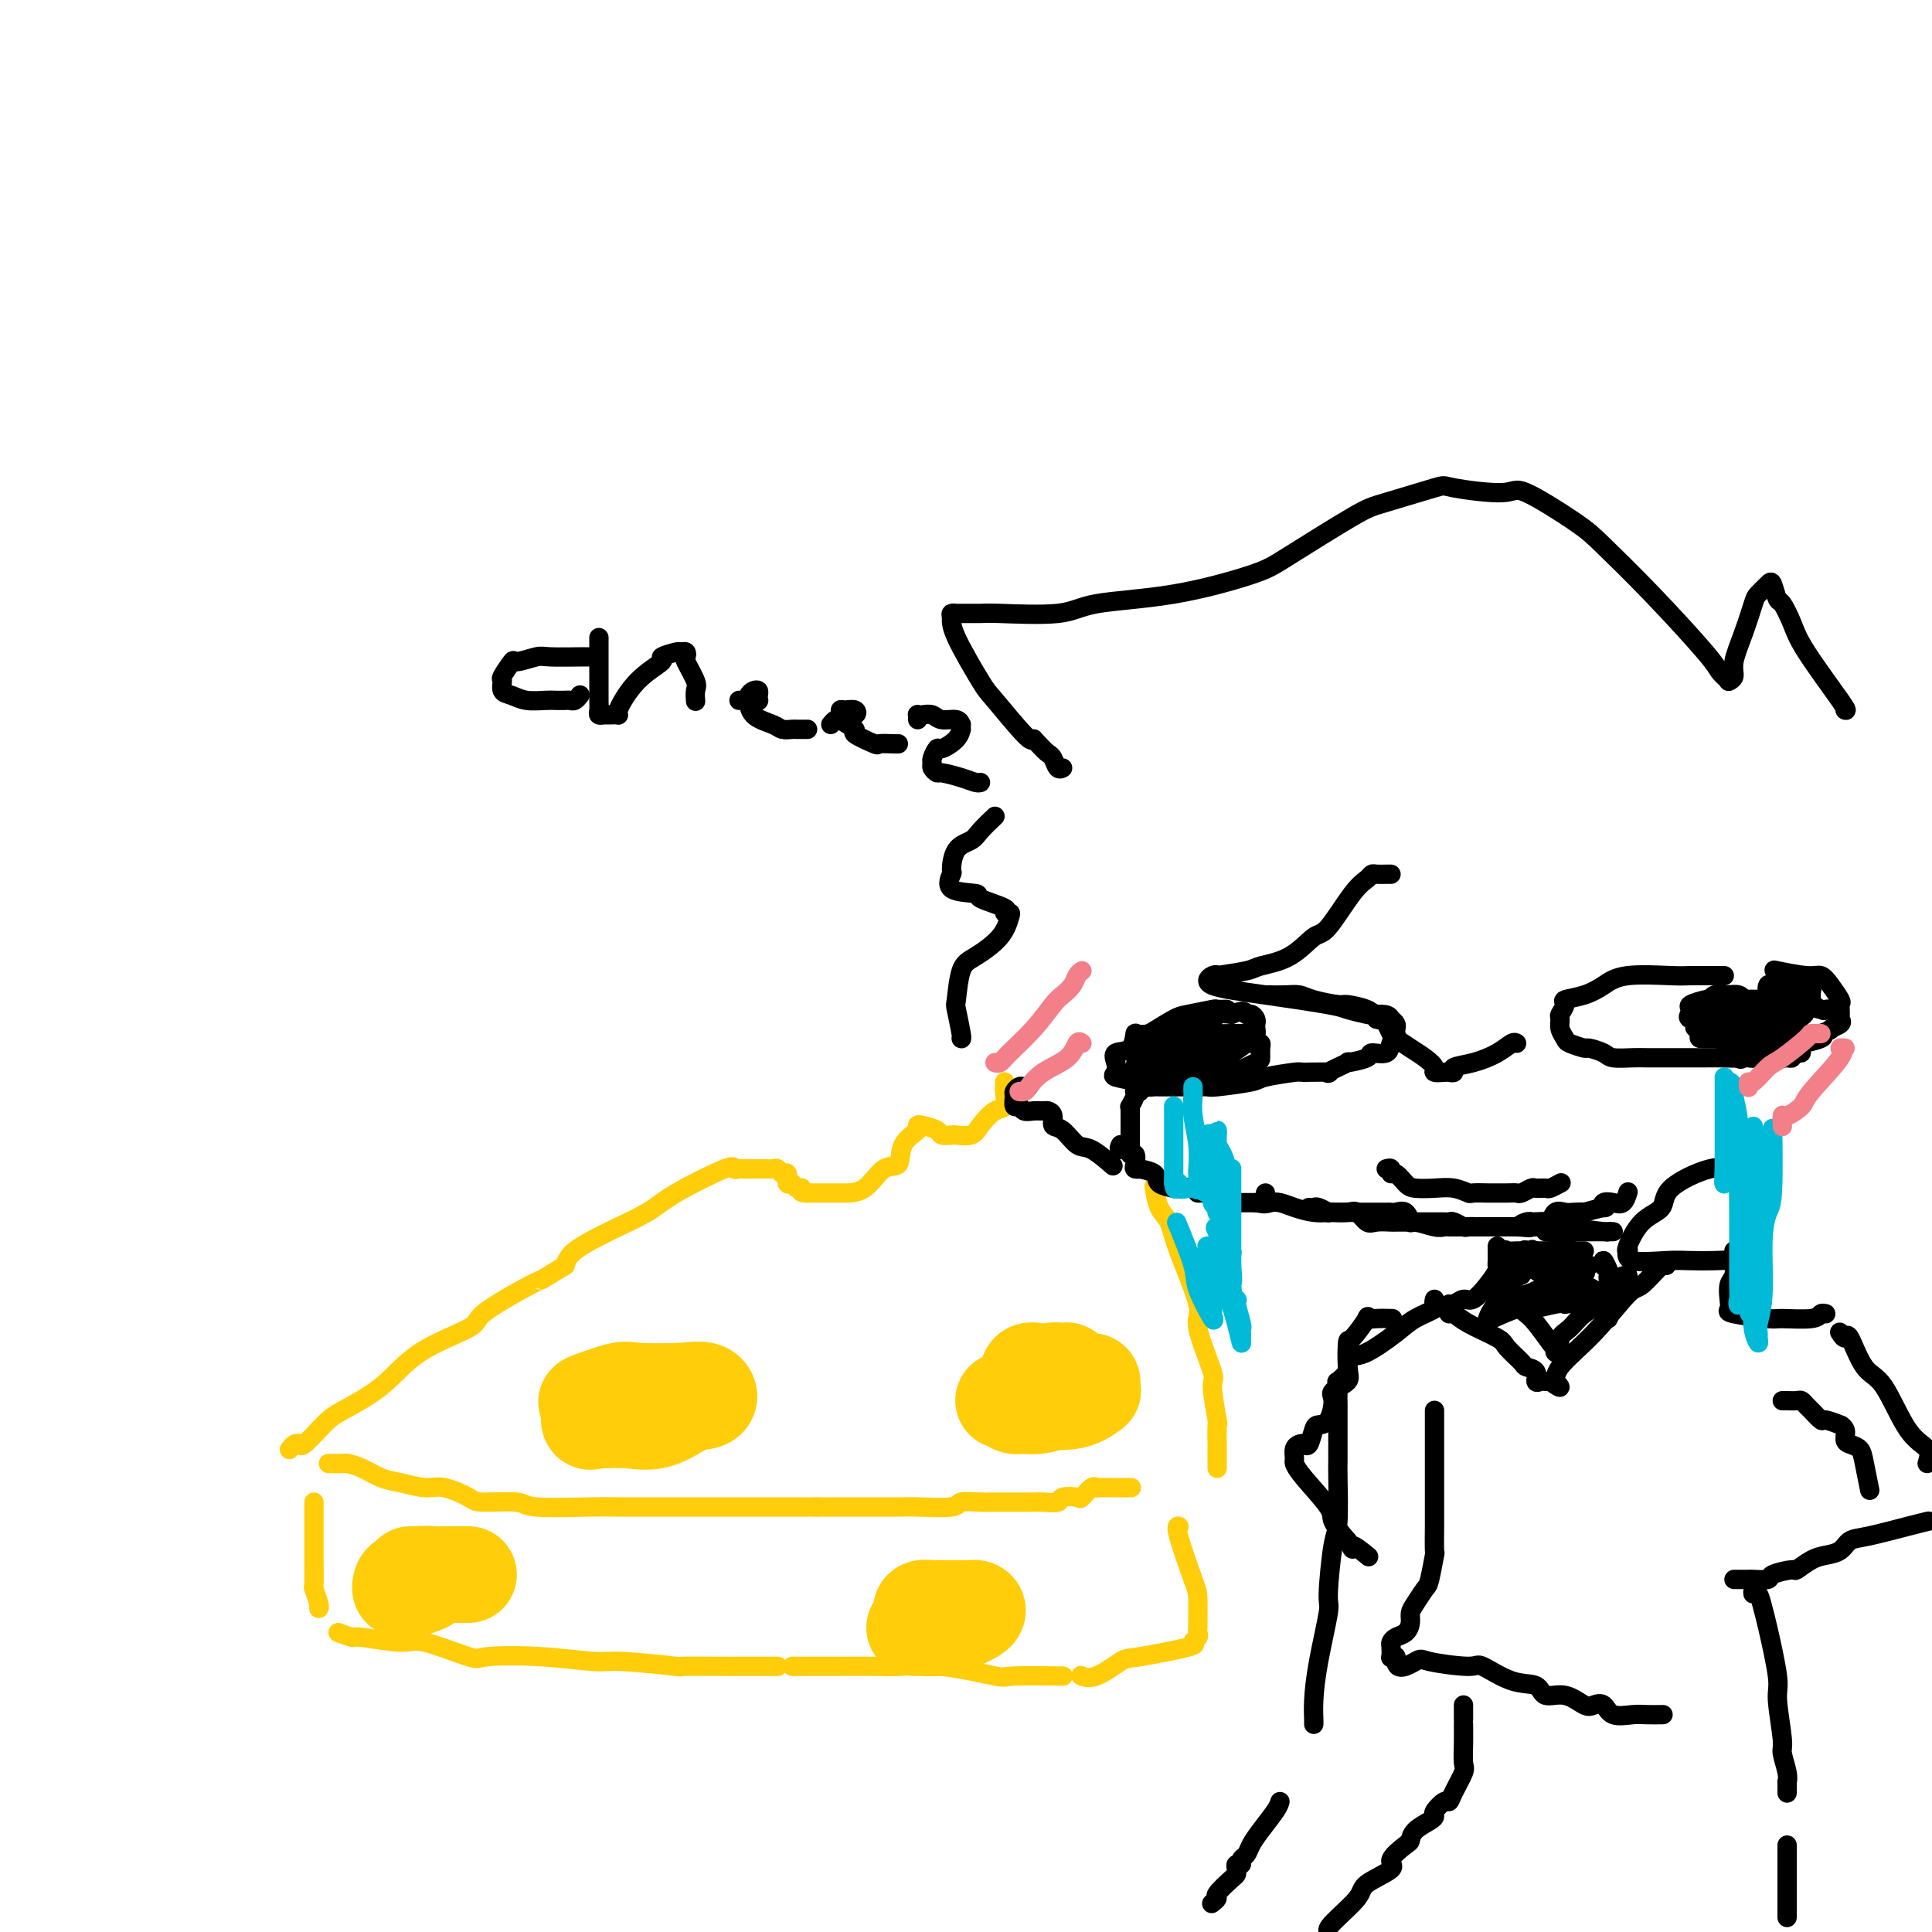 <svg viewBox='0 0 400 400' version='1.1' xmlns='http://www.w3.org/2000/svg' xmlns:xlink='http://www.w3.org/1999/xlink'><g fill='none' stroke='rgb(255,205,10)' stroke-width='4' stroke-linecap='round' stroke-linejoin='round'><path d='M208,224c0.010,0.398 0.021,0.795 0,1c-0.021,0.205 -0.073,0.216 0,1c0.073,0.784 0.272,2.340 0,3c-0.272,0.660 -1.013,0.425 -2,1c-0.987,0.575 -2.219,1.959 -3,3c-0.781,1.041 -1.110,1.740 -2,2c-0.890,0.260 -2.340,0.080 -3,0c-0.660,-0.080 -0.532,-0.060 -1,0c-0.468,0.060 -1.534,0.162 -2,0c-0.466,-0.162 -0.332,-0.586 -1,-1c-0.668,-0.414 -2.138,-0.818 -3,-1c-0.862,-0.182 -1.115,-0.144 -1,0c0.115,0.144 0.598,0.392 0,1c-0.598,0.608 -2.276,1.574 -3,3c-0.724,1.426 -0.492,3.310 -1,4c-0.508,0.690 -1.755,0.185 -3,1c-1.245,0.815 -2.490,2.950 -4,4c-1.510,1.050 -3.287,1.013 -4,1c-0.713,-0.013 -0.362,-0.004 -1,0c-0.638,0.004 -2.264,0.001 -3,0c-0.736,-0.001 -0.583,-0.000 -1,0c-0.417,0.000 -1.405,0.000 -2,0c-0.595,-0.000 -0.798,-0.000 -1,0'/><path d='M167,247c-2.034,-0.090 -1.119,-0.817 -1,-1c0.119,-0.183 -0.560,0.176 -1,0c-0.440,-0.176 -0.643,-0.888 -1,-1c-0.357,-0.112 -0.869,0.376 -1,0c-0.131,-0.376 0.119,-1.618 0,-2c-0.119,-0.382 -0.605,0.094 -1,0c-0.395,-0.094 -0.697,-0.757 -1,-1c-0.303,-0.243 -0.606,-0.065 -1,0c-0.394,0.065 -0.879,0.017 -1,0c-0.121,-0.017 0.122,-0.005 0,0c-0.122,0.005 -0.610,0.001 -1,0c-0.390,-0.001 -0.681,-0.001 -1,0c-0.319,0.001 -0.664,0.001 -1,0c-0.336,-0.001 -0.663,-0.005 -1,0c-0.337,0.005 -0.684,0.017 -1,0c-0.316,-0.017 -0.601,-0.063 -1,0c-0.399,0.063 -0.911,0.235 -1,0c-0.089,-0.235 0.246,-0.877 -2,0c-2.246,0.877 -7.074,3.274 -10,5c-2.926,1.726 -3.949,2.782 -6,4c-2.051,1.218 -5.129,2.597 -8,4c-2.871,1.403 -5.535,2.829 -7,4c-1.465,1.171 -1.733,2.085 -2,3'/><path d='M117,262c-6.122,3.724 -4.926,3.035 -5,3c-0.074,-0.035 -1.419,0.583 -4,2c-2.581,1.417 -6.400,3.633 -8,5c-1.600,1.367 -0.981,1.886 -3,3c-2.019,1.114 -6.675,2.825 -10,5c-3.325,2.175 -5.318,4.815 -8,7c-2.682,2.185 -6.052,3.917 -8,5c-1.948,1.083 -2.472,1.519 -3,2c-0.528,0.481 -1.059,1.008 -2,2c-0.941,0.992 -2.291,2.448 -3,3c-0.709,0.552 -0.778,0.199 -1,0c-0.222,-0.199 -0.598,-0.246 -1,0c-0.402,0.246 -0.829,0.785 -1,1c-0.171,0.215 -0.085,0.108 0,0'/><path d='M68,303c1.219,0.016 2.439,0.031 3,0c0.561,-0.031 0.464,-0.109 1,0c0.536,0.109 1.705,0.406 3,1c1.295,0.594 2.715,1.486 4,2c1.285,0.514 2.436,0.649 4,1c1.564,0.351 3.540,0.916 5,1c1.460,0.084 2.403,-0.313 4,0c1.597,0.313 3.849,1.338 5,2c1.151,0.662 1.202,0.962 3,1c1.798,0.038 5.342,-0.186 7,0c1.658,0.186 1.431,0.782 4,1c2.569,0.218 7.936,0.058 11,0c3.064,-0.058 3.826,-0.016 6,0c2.174,0.016 5.759,0.004 9,0c3.241,-0.004 6.136,-0.001 8,0c1.864,0.001 2.697,0.000 4,0c1.303,-0.000 3.078,-0.000 4,0c0.922,0.000 0.992,0.000 2,0c1.008,-0.000 2.956,-0.000 4,0c1.044,0.000 1.186,0.000 2,0c0.814,-0.000 2.301,-0.000 3,0c0.699,0.000 0.611,0.000 1,0c0.389,-0.000 1.254,-0.000 2,0c0.746,0.000 1.373,0.000 2,0'/><path d='M169,312c9.132,0.000 2.961,0.000 1,0c-1.961,-0.000 0.288,-0.000 1,0c0.712,0.000 -0.113,0.001 1,0c1.113,-0.001 4.165,-0.004 7,0c2.835,0.004 5.453,0.015 7,0c1.547,-0.015 2.024,-0.057 4,0c1.976,0.057 5.451,0.211 7,0c1.549,-0.211 1.173,-0.789 2,-1c0.827,-0.211 2.857,-0.057 4,0c1.143,0.057 1.398,0.015 2,0c0.602,-0.015 1.549,-0.004 2,0c0.451,0.004 0.405,0.002 1,0c0.595,-0.002 1.831,-0.004 3,0c1.169,0.004 2.271,0.015 3,0c0.729,-0.015 1.083,-0.054 2,0c0.917,0.054 2.396,0.203 3,0c0.604,-0.203 0.333,-0.758 1,-1c0.667,-0.242 2.271,-0.170 3,0c0.729,0.170 0.582,0.438 1,0c0.418,-0.438 1.402,-1.581 2,-2c0.598,-0.419 0.809,-0.112 1,0c0.191,0.112 0.361,0.030 1,0c0.639,-0.030 1.748,-0.008 2,0c0.252,0.008 -0.352,0.002 0,0c0.352,-0.002 1.661,-0.001 2,0c0.339,0.001 -0.293,0.000 0,0c0.293,-0.000 1.512,-0.000 2,0c0.488,0.000 0.244,0.000 0,0'/><path d='M252,304c0.001,-0.079 0.001,-0.158 0,-1c-0.001,-0.842 -0.005,-2.447 0,-3c0.005,-0.553 0.019,-0.052 0,-1c-0.019,-0.948 -0.070,-3.343 0,-4c0.070,-0.657 0.261,0.425 0,-1c-0.261,-1.425 -0.973,-5.356 -1,-7c-0.027,-1.644 0.632,-1.000 0,-3c-0.632,-2.000 -2.554,-6.645 -3,-9c-0.446,-2.355 0.584,-2.422 0,-5c-0.584,-2.578 -2.784,-7.668 -4,-11c-1.216,-3.332 -1.450,-4.907 -2,-6c-0.550,-1.093 -1.415,-1.705 -2,-3c-0.585,-1.295 -0.888,-3.272 -1,-4c-0.112,-0.728 -0.032,-0.208 0,0c0.032,0.208 0.016,0.104 0,0'/><path d='M65,311c-0.000,0.469 -0.000,0.938 0,1c0.000,0.062 0.000,-0.284 0,0c-0.000,0.284 -0.001,1.198 0,3c0.001,1.802 0.004,4.493 0,6c-0.004,1.507 -0.015,1.829 0,3c0.015,1.171 0.057,3.189 0,4c-0.057,0.811 -0.211,0.413 0,1c0.211,0.587 0.788,2.158 1,3c0.212,0.842 0.061,0.955 0,1c-0.061,0.045 -0.030,0.023 0,0'/><path d='M70,338c1.262,0.459 2.524,0.919 3,1c0.476,0.081 0.165,-0.216 2,0c1.835,0.216 5.815,0.947 8,1c2.185,0.053 2.574,-0.570 5,0c2.426,0.570 6.888,2.334 9,3c2.112,0.666 1.872,0.235 4,0c2.128,-0.235 6.622,-0.273 11,0c4.378,0.273 8.640,0.858 11,1c2.360,0.142 2.817,-0.158 6,0c3.183,0.158 9.090,0.774 11,1c1.910,0.226 -0.179,0.060 1,0c1.179,-0.060 5.626,-0.016 8,0c2.374,0.016 2.675,0.004 4,0c1.325,-0.004 3.675,-0.001 5,0c1.325,0.001 1.626,0.000 2,0c0.374,-0.000 0.821,-0.000 1,0c0.179,0.000 0.089,0.000 0,0'/><path d='M164,345c1.522,-0.001 3.044,-0.002 4,0c0.956,0.002 1.346,0.008 4,0c2.654,-0.008 7.571,-0.030 10,0c2.429,0.030 2.369,0.113 4,0c1.631,-0.113 4.954,-0.423 9,0c4.046,0.423 8.817,1.577 11,2c2.183,0.423 1.780,0.114 4,0c2.220,-0.114 7.063,-0.033 9,0c1.937,0.033 0.969,0.016 0,0'/><path d='M244,316c0.083,0.025 0.166,0.049 0,0c-0.166,-0.049 -0.580,-0.172 0,2c0.580,2.172 2.155,6.637 3,9c0.845,2.363 0.960,2.622 1,4c0.040,1.378 0.005,3.875 0,5c-0.005,1.125 0.018,0.878 0,1c-0.018,0.122 -0.078,0.615 0,1c0.078,0.385 0.295,0.664 0,1c-0.295,0.336 -1.100,0.728 -1,1c0.100,0.272 1.105,0.423 -1,1c-2.105,0.577 -7.321,1.580 -10,2c-2.679,0.420 -2.821,0.257 -4,1c-1.179,0.743 -3.394,2.392 -5,3c-1.606,0.608 -2.602,0.174 -3,0c-0.398,-0.174 -0.199,-0.087 0,0'/></g>
<g fill='none' stroke='rgb(255,205,10)' stroke-width='20' stroke-linecap='round' stroke-linejoin='round'><path d='M214,284c0.816,0.004 1.631,0.009 2,0c0.369,-0.009 0.290,-0.031 1,0c0.710,0.031 2.209,0.113 3,0c0.791,-0.113 0.875,-0.423 1,0c0.125,0.423 0.293,1.580 0,2c-0.293,0.420 -1.047,0.105 -2,0c-0.953,-0.105 -2.106,-0.000 -3,0c-0.894,0.000 -1.530,-0.105 -2,0c-0.470,0.105 -0.773,0.418 -1,0c-0.227,-0.418 -0.377,-1.568 0,-2c0.377,-0.432 1.282,-0.145 2,0c0.718,0.145 1.250,0.146 2,0c0.750,-0.146 1.717,-0.441 3,0c1.283,0.441 2.882,1.619 4,2c1.118,0.381 1.755,-0.034 2,0c0.245,0.034 0.099,0.517 0,1c-0.099,0.483 -0.152,0.967 0,1c0.152,0.033 0.507,-0.383 0,0c-0.507,0.383 -1.876,1.567 -4,2c-2.124,0.433 -5.001,0.116 -7,0c-1.999,-0.116 -3.118,-0.030 -4,0c-0.882,0.030 -1.526,0.002 -2,0c-0.474,-0.002 -0.776,0.020 -1,0c-0.224,-0.020 -0.368,-0.082 0,0c0.368,0.082 1.248,0.309 2,0c0.752,-0.309 1.376,-1.155 2,-2'/><path d='M212,288c0.860,-0.435 1.009,-0.523 2,0c0.991,0.523 2.823,1.658 4,2c1.177,0.342 1.699,-0.108 1,0c-0.699,0.108 -2.618,0.775 -4,1c-1.382,0.225 -2.226,0.009 -3,0c-0.774,-0.009 -1.478,0.190 -2,0c-0.522,-0.190 -0.864,-0.769 -1,-1c-0.136,-0.231 -0.068,-0.116 0,0'/><path d='M191,334c-0.217,-0.423 -0.434,-0.845 0,-1c0.434,-0.155 1.521,-0.041 2,0c0.479,0.041 0.352,0.011 1,0c0.648,-0.011 2.072,-0.001 3,0c0.928,0.001 1.361,-0.007 2,0c0.639,0.007 1.483,0.030 2,0c0.517,-0.030 0.706,-0.113 1,0c0.294,0.113 0.693,0.423 0,1c-0.693,0.577 -2.478,1.423 -4,2c-1.522,0.577 -2.782,0.887 -4,1c-1.218,0.113 -2.393,0.030 -3,0c-0.607,-0.030 -0.646,-0.008 -1,0c-0.354,0.008 -1.023,0.002 -1,0c0.023,-0.002 0.737,-0.001 1,0c0.263,0.001 0.075,0.000 0,0c-0.075,-0.000 -0.038,-0.000 0,0'/><path d='M144,290c0.619,-0.022 1.238,-0.044 1,0c-0.238,0.044 -1.334,0.155 -3,1c-1.666,0.845 -3.900,2.426 -6,3c-2.100,0.574 -4.064,0.143 -6,0c-1.936,-0.143 -3.845,0.002 -5,0c-1.155,-0.002 -1.557,-0.152 -2,0c-0.443,0.152 -0.928,0.605 -1,0c-0.072,-0.605 0.269,-2.267 0,-3c-0.269,-0.733 -1.148,-0.538 0,-1c1.148,-0.462 4.323,-1.580 6,-2c1.677,-0.420 1.856,-0.140 4,0c2.144,0.140 6.253,0.142 9,0c2.747,-0.142 4.133,-0.427 5,0c0.867,0.427 1.216,1.565 0,2c-1.216,0.435 -3.996,0.168 -5,0c-1.004,-0.168 -0.232,-0.238 -1,0c-0.768,0.238 -3.077,0.782 -4,1c-0.923,0.218 -0.462,0.109 0,0'/><path d='M85,326c0.762,-0.007 1.524,-0.013 2,0c0.476,0.013 0.667,0.046 1,0c0.333,-0.046 0.808,-0.170 1,0c0.192,0.170 0.100,0.635 0,1c-0.100,0.365 -0.209,0.631 -1,1c-0.791,0.369 -2.264,0.842 -3,1c-0.736,0.158 -0.736,-0.000 -1,0c-0.264,0.000 -0.793,0.158 -1,0c-0.207,-0.158 -0.090,-0.631 0,-1c0.090,-0.369 0.155,-0.635 1,-1c0.845,-0.365 2.470,-0.830 3,-1c0.530,-0.170 -0.033,-0.046 1,0c1.033,0.046 3.664,0.012 5,0c1.336,-0.012 1.379,-0.003 2,0c0.621,0.003 1.821,0.001 2,0c0.179,-0.001 -0.663,-0.000 -1,0c-0.337,0.000 -0.168,0.000 0,0'/></g>
<g fill='none' stroke='rgb(0,0,0)' stroke-width='4' stroke-linecap='round' stroke-linejoin='round'><path d='M382,147c0.294,0.137 0.587,0.274 -1,-2c-1.587,-2.274 -5.056,-6.960 -7,-10c-1.944,-3.040 -2.365,-4.434 -3,-6c-0.635,-1.566 -1.483,-3.302 -2,-4c-0.517,-0.698 -0.701,-0.356 -1,-1c-0.299,-0.644 -0.712,-2.275 -1,-3c-0.288,-0.725 -0.449,-0.546 -1,0c-0.551,0.546 -1.492,1.459 -2,2c-0.508,0.541 -0.585,0.709 -1,2c-0.415,1.291 -1.169,3.705 -2,6c-0.831,2.295 -1.738,4.471 -2,6c-0.262,1.529 0.122,2.412 0,3c-0.122,0.588 -0.749,0.882 -1,1c-0.251,0.118 -0.125,0.059 0,0'/><path d='M358,141c-0.766,-0.682 -1.531,-1.365 -2,-2c-0.469,-0.635 -0.640,-1.223 -3,-4c-2.360,-2.777 -6.907,-7.745 -11,-12c-4.093,-4.255 -7.732,-7.798 -10,-10c-2.268,-2.202 -3.167,-3.062 -6,-5c-2.833,-1.938 -7.602,-4.954 -10,-6c-2.398,-1.046 -2.425,-0.122 -5,0c-2.575,0.122 -7.697,-0.557 -10,-1c-2.303,-0.443 -1.787,-0.651 -4,0c-2.213,0.651 -7.157,2.160 -10,3c-2.843,0.840 -3.587,1.011 -7,3c-3.413,1.989 -9.497,5.794 -13,8c-3.503,2.206 -4.427,2.812 -8,4c-3.573,1.188 -9.794,2.959 -16,4c-6.206,1.041 -12.395,1.351 -16,2c-3.605,0.649 -4.625,1.638 -8,2c-3.375,0.362 -9.104,0.096 -12,0c-2.896,-0.096 -2.958,-0.024 -4,0c-1.042,0.024 -3.065,-0.001 -4,0c-0.935,0.001 -0.783,0.028 -1,0c-0.217,-0.028 -0.802,-0.112 -1,0c-0.198,0.112 -0.008,0.419 0,1c0.008,0.581 -0.166,1.435 1,4c1.166,2.565 3.673,6.842 5,9c1.327,2.158 1.473,2.196 3,4c1.527,1.804 4.436,5.372 6,7c1.564,1.628 1.782,1.314 2,1'/><path d='M214,153c2.332,2.508 2.664,2.777 3,3c0.336,0.223 0.678,0.400 1,1c0.322,0.600 0.625,1.623 1,2c0.375,0.377 0.821,0.108 1,0c0.179,-0.108 0.089,-0.054 0,0'/><path d='M206,169c-1.124,1.070 -2.247,2.140 -3,3c-0.753,0.860 -1.135,1.509 -2,2c-0.865,0.491 -2.213,0.825 -3,2c-0.787,1.175 -1.015,3.193 -1,4c0.015,0.807 0.272,0.405 0,1c-0.272,0.595 -1.072,2.188 0,3c1.072,0.812 4.018,0.844 5,1c0.982,0.156 0.001,0.435 1,1c0.999,0.565 3.977,1.417 5,2c1.023,0.583 0.090,0.898 0,1c-0.090,0.102 0.663,-0.010 1,0c0.337,0.010 0.259,0.140 0,1c-0.259,0.860 -0.697,2.450 -2,4c-1.303,1.550 -3.470,3.060 -5,4c-1.530,0.940 -2.424,1.310 -3,3c-0.576,1.690 -0.834,4.702 -1,6c-0.166,1.298 -0.240,0.884 0,2c0.240,1.116 0.795,3.762 1,5c0.205,1.238 0.058,1.068 0,1c-0.058,-0.068 -0.029,-0.034 0,0'/><path d='M252,209c1.078,-0.007 2.156,-0.015 2,0c-0.156,0.015 -1.544,0.051 -2,0c-0.456,-0.051 0.022,-0.189 -1,0c-1.022,0.189 -3.544,0.705 -5,1c-1.456,0.295 -1.844,0.370 -3,1c-1.156,0.630 -3.078,1.815 -5,3'/><path d='M238,214c-2.833,0.601 -2.916,-0.396 -3,0c-0.084,0.396 -0.170,2.186 -1,3c-0.830,0.814 -2.404,0.652 -3,1c-0.596,0.348 -0.215,1.207 0,2c0.215,0.793 0.266,1.519 0,2c-0.266,0.481 -0.847,0.717 0,1c0.847,0.283 3.121,0.612 4,1c0.879,0.388 0.362,0.836 1,1c0.638,0.164 2.431,0.045 3,0c0.569,-0.045 -0.085,-0.015 1,0c1.085,0.015 3.910,0.015 6,0c2.090,-0.015 3.444,-0.046 4,0c0.556,0.046 0.316,0.170 2,0c1.684,-0.170 5.294,-0.635 7,-1c1.706,-0.365 1.507,-0.632 3,-1c1.493,-0.368 4.679,-0.838 6,-1c1.321,-0.162 0.777,-0.014 2,0c1.223,0.014 4.213,-0.104 5,0c0.787,0.104 -0.629,0.430 0,0c0.629,-0.430 3.304,-1.616 4,-2c0.696,-0.384 -0.585,0.034 0,0c0.585,-0.034 3.036,-0.520 4,-1c0.964,-0.480 0.440,-0.955 1,-1c0.560,-0.045 2.202,0.339 3,0c0.798,-0.339 0.750,-1.400 1,-2c0.250,-0.600 0.796,-0.738 1,-1c0.204,-0.262 0.065,-0.648 0,-1c-0.065,-0.352 -0.056,-0.672 0,-1c0.056,-0.328 0.159,-0.665 0,-1c-0.159,-0.335 -0.579,-0.667 -1,-1'/><path d='M288,211c-0.465,-1.266 -2.127,-0.930 -3,-1c-0.873,-0.070 -0.957,-0.544 -2,-1c-1.043,-0.456 -3.044,-0.893 -4,-1c-0.956,-0.107 -0.866,0.115 -2,0c-1.134,-0.115 -3.492,-0.567 -5,-1c-1.508,-0.433 -2.167,-0.848 -3,-1c-0.833,-0.152 -1.840,-0.041 -3,0c-1.160,0.041 -2.474,0.012 -3,0c-0.526,-0.012 -0.263,-0.006 0,0'/><path d='M357,202c-0.302,-0.001 -0.604,-0.002 -1,0c-0.396,0.002 -0.885,0.006 -2,0c-1.115,-0.006 -2.856,-0.023 -4,0c-1.144,0.023 -1.691,0.086 -4,0c-2.309,-0.086 -6.379,-0.323 -9,0c-2.621,0.323 -3.792,1.204 -5,2c-1.208,0.796 -2.453,1.508 -4,2c-1.547,0.492 -3.396,0.764 -4,1c-0.604,0.236 0.038,0.434 0,1c-0.038,0.566 -0.755,1.499 -1,2c-0.245,0.501 -0.016,0.569 0,1c0.016,0.431 -0.181,1.225 0,2c0.181,0.775 0.738,1.531 1,2c0.262,0.469 0.228,0.651 1,1c0.772,0.349 2.350,0.864 3,1c0.650,0.136 0.373,-0.107 1,0c0.627,0.107 2.160,0.565 3,1c0.840,0.435 0.989,0.849 2,1c1.011,0.151 2.886,0.041 4,0c1.114,-0.041 1.467,-0.011 3,0c1.533,0.011 4.246,0.003 5,0c0.754,-0.003 -0.451,-0.000 0,0c0.451,0.000 2.557,-0.002 4,0c1.443,0.002 2.222,0.007 3,0c0.778,-0.007 1.553,-0.025 3,0c1.447,0.025 3.565,0.095 5,0c1.435,-0.095 2.186,-0.354 4,-1c1.814,-0.646 4.693,-1.678 6,-2c1.307,-0.322 1.044,0.067 2,0c0.956,-0.067 3.130,-0.591 4,-1c0.870,-0.409 0.435,-0.705 0,-1'/><path d='M377,214c2.807,-0.953 1.823,-0.837 2,-1c0.177,-0.163 1.513,-0.605 2,-1c0.487,-0.395 0.125,-0.742 0,-1c-0.125,-0.258 -0.011,-0.427 0,-1c0.011,-0.573 -0.079,-1.550 0,-2c0.079,-0.450 0.328,-0.373 0,-1c-0.328,-0.627 -1.234,-1.958 -2,-3c-0.766,-1.042 -1.391,-1.795 -2,-2c-0.609,-0.205 -1.202,0.137 -3,0c-1.798,-0.137 -4.799,-0.753 -6,-1c-1.201,-0.247 -0.600,-0.123 0,0'/><path d='M250,211c-0.113,0.446 -0.227,0.893 0,1c0.227,0.107 0.793,-0.125 1,0c0.207,0.125 0.054,0.606 0,1c-0.054,0.394 -0.009,0.700 0,1c0.009,0.300 -0.018,0.595 0,1c0.018,0.405 0.081,0.921 0,1c-0.081,0.079 -0.306,-0.280 -1,0c-0.694,0.280 -1.856,1.199 -3,2c-1.144,0.801 -2.270,1.483 -3,2c-0.730,0.517 -1.064,0.868 -2,1c-0.936,0.132 -2.473,0.047 -3,0c-0.527,-0.047 -0.044,-0.054 0,0c0.044,0.054 -0.351,0.169 -1,0c-0.649,-0.169 -1.554,-0.624 -2,-1c-0.446,-0.376 -0.434,-0.675 0,-1c0.434,-0.325 1.292,-0.675 2,-1c0.708,-0.325 1.268,-0.624 2,-1c0.732,-0.376 1.636,-0.830 3,-1c1.364,-0.170 3.189,-0.057 4,0c0.811,0.057 0.610,0.057 1,0c0.390,-0.057 1.373,-0.170 2,0c0.627,0.170 0.900,0.623 1,1c0.100,0.377 0.029,0.679 0,1c-0.029,0.321 -0.014,0.660 0,1'/><path d='M251,219c1.413,0.560 0.945,0.461 0,1c-0.945,0.539 -2.369,1.716 -3,2c-0.631,0.284 -0.470,-0.323 -2,0c-1.530,0.323 -4.750,1.578 -6,2c-1.250,0.422 -0.529,0.011 -1,0c-0.471,-0.011 -2.133,0.378 -3,0c-0.867,-0.378 -0.937,-1.524 -1,-2c-0.063,-0.476 -0.117,-0.281 0,-1c0.117,-0.719 0.406,-2.350 1,-3c0.594,-0.650 1.493,-0.318 3,-1c1.507,-0.682 3.621,-2.379 5,-3c1.379,-0.621 2.024,-0.166 4,0c1.976,0.166 5.283,0.044 7,0c1.717,-0.044 1.844,-0.010 2,0c0.156,0.010 0.341,-0.005 1,0c0.659,0.005 1.792,0.029 2,0c0.208,-0.029 -0.509,-0.113 -1,0c-0.491,0.113 -0.756,0.422 -1,1c-0.244,0.578 -0.465,1.423 -2,2c-1.535,0.577 -4.383,0.884 -6,1c-1.617,0.116 -2.004,0.042 -3,0c-0.996,-0.042 -2.602,-0.051 -4,0c-1.398,0.051 -2.588,0.162 -3,0c-0.412,-0.162 -0.046,-0.597 0,-1c0.046,-0.403 -0.228,-0.774 0,-1c0.228,-0.226 0.958,-0.308 2,-1c1.042,-0.692 2.396,-1.994 4,-3c1.604,-1.006 3.458,-1.716 5,-2c1.542,-0.284 2.771,-0.142 4,0'/><path d='M255,210c2.956,-1.225 2.844,-0.287 3,0c0.156,0.287 0.578,-0.078 1,0c0.422,0.078 0.843,0.599 1,1c0.157,0.401 0.051,0.682 0,1c-0.051,0.318 -0.046,0.673 0,1c0.046,0.327 0.133,0.625 0,1c-0.133,0.375 -0.485,0.827 -2,2c-1.515,1.173 -4.194,3.068 -7,4c-2.806,0.932 -5.740,0.901 -7,1c-1.260,0.099 -0.846,0.328 -1,0c-0.154,-0.328 -0.875,-1.212 0,-2c0.875,-0.788 3.348,-1.479 5,-2c1.652,-0.521 2.485,-0.872 4,-1c1.515,-0.128 3.712,-0.032 5,0c1.288,0.032 1.666,0.002 2,0c0.334,-0.002 0.625,0.026 1,0c0.375,-0.026 0.833,-0.105 1,0c0.167,0.105 0.044,0.395 0,1c-0.044,0.605 -0.010,1.525 0,2c0.010,0.475 -0.006,0.506 -1,1c-0.994,0.494 -2.968,1.453 -4,2c-1.032,0.547 -1.122,0.683 -2,1c-0.878,0.317 -2.544,0.816 -4,1c-1.456,0.184 -2.702,0.053 -3,0c-0.298,-0.053 0.351,-0.026 1,0'/><path d='M248,224c-1.635,0.757 0.777,0.150 2,0c1.223,-0.150 1.256,0.156 2,0c0.744,-0.156 2.200,-0.773 3,-1c0.800,-0.227 0.943,-0.065 1,0c0.057,0.065 0.029,0.032 0,0'/><path d='M361,211c0.166,-0.617 0.333,-1.234 2,-2c1.667,-0.766 4.835,-1.681 7,-2c2.165,-0.319 3.326,-0.041 4,0c0.674,0.041 0.861,-0.155 1,0c0.139,0.155 0.230,0.662 0,1c-0.230,0.338 -0.781,0.507 -1,1c-0.219,0.493 -0.105,1.310 -2,2c-1.895,0.690 -5.800,1.255 -8,2c-2.200,0.745 -2.694,1.672 -4,2c-1.306,0.328 -3.424,0.059 -5,0c-1.576,-0.059 -2.612,0.092 -3,0c-0.388,-0.092 -0.129,-0.427 0,-1c0.129,-0.573 0.130,-1.383 0,-2c-0.130,-0.617 -0.389,-1.042 0,-2c0.389,-0.958 1.428,-2.450 2,-3c0.572,-0.550 0.679,-0.158 2,0c1.321,0.158 3.857,0.084 5,0c1.143,-0.084 0.894,-0.177 2,0c1.106,0.177 3.566,0.625 5,1c1.434,0.375 1.842,0.679 2,1c0.158,0.321 0.068,0.660 0,1c-0.068,0.340 -0.112,0.679 0,1c0.112,0.321 0.380,0.622 0,1c-0.380,0.378 -1.407,0.833 -2,1c-0.593,0.167 -0.750,0.045 -2,0c-1.250,-0.045 -3.593,-0.012 -5,0c-1.407,0.012 -1.879,0.003 -3,0c-1.121,-0.003 -2.892,-0.001 -4,0c-1.108,0.001 -1.554,0.000 -2,0'/><path d='M352,213c-2.360,-0.179 -0.260,-0.626 0,-1c0.260,-0.374 -1.319,-0.674 -2,-1c-0.681,-0.326 -0.463,-0.677 0,-1c0.463,-0.323 1.172,-0.620 2,-1c0.828,-0.380 1.776,-0.845 3,-1c1.224,-0.155 2.724,0.000 4,0c1.276,-0.000 2.327,-0.155 3,0c0.673,0.155 0.969,0.620 1,1c0.031,0.380 -0.202,0.676 0,1c0.202,0.324 0.839,0.676 0,1c-0.839,0.324 -3.153,0.621 -4,1c-0.847,0.379 -0.227,0.841 -1,1c-0.773,0.159 -2.940,0.015 -4,0c-1.060,-0.015 -1.012,0.097 -1,0c0.012,-0.097 -0.011,-0.404 0,-1c0.011,-0.596 0.055,-1.480 0,-2c-0.055,-0.520 -0.209,-0.675 0,-1c0.209,-0.325 0.783,-0.821 1,-1c0.217,-0.179 0.079,-0.040 1,0c0.921,0.040 2.902,-0.018 4,0c1.098,0.018 1.313,0.113 2,0c0.687,-0.113 1.845,-0.434 3,0c1.155,0.434 2.307,1.622 3,2c0.693,0.378 0.928,-0.053 1,0c0.072,0.053 -0.019,0.589 0,1c0.019,0.411 0.150,0.698 0,1c-0.150,0.302 -0.579,0.620 -1,1c-0.421,0.380 -0.835,0.823 -2,1c-1.165,0.177 -3.083,0.089 -5,0'/><path d='M360,214c-1.490,0.123 -1.716,-0.070 -2,0c-0.284,0.070 -0.626,0.402 -1,0c-0.374,-0.402 -0.782,-1.537 -1,-2c-0.218,-0.463 -0.248,-0.253 0,-1c0.248,-0.747 0.773,-2.450 1,-3c0.227,-0.550 0.156,0.052 1,0c0.844,-0.052 2.605,-0.760 4,-1c1.395,-0.240 2.426,-0.013 3,0c0.574,0.013 0.693,-0.189 1,0c0.307,0.189 0.802,0.768 1,1c0.198,0.232 0.099,0.116 0,0'/><path d='M287,242c0.439,-0.127 0.879,-0.255 1,0c0.121,0.255 -0.075,0.892 0,1c0.075,0.108 0.421,-0.312 1,0c0.579,0.312 1.392,1.355 2,2c0.608,0.645 1.011,0.891 2,1c0.989,0.109 2.563,0.082 4,0c1.437,-0.082 2.736,-0.218 4,0c1.264,0.218 2.492,0.791 3,1c0.508,0.209 0.297,0.056 1,0c0.703,-0.056 2.320,-0.014 3,0c0.680,0.014 0.424,-0.000 1,0c0.576,0.000 1.984,0.014 3,0c1.016,-0.014 1.638,-0.057 2,0c0.362,0.057 0.463,0.212 1,0c0.537,-0.212 1.510,-0.793 2,-1c0.490,-0.207 0.496,-0.042 1,0c0.504,0.042 1.506,-0.040 2,0c0.494,0.040 0.479,0.203 1,0c0.521,-0.203 1.577,-0.772 2,-1c0.423,-0.228 0.211,-0.114 0,0'/><path d='M288,181c-0.222,-0.006 -0.445,-0.011 -1,0c-0.555,0.011 -1.444,0.039 -2,0c-0.556,-0.039 -0.780,-0.143 -1,0c-0.220,0.143 -0.436,0.535 -1,1c-0.564,0.465 -1.475,1.003 -3,3c-1.525,1.997 -3.664,5.452 -5,7c-1.336,1.548 -1.869,1.189 -3,2c-1.131,0.811 -2.859,2.792 -5,4c-2.141,1.208 -4.695,1.643 -6,2c-1.305,0.357 -1.363,0.638 -3,1c-1.637,0.362 -4.854,0.807 -6,1c-1.146,0.193 -0.220,0.136 0,0c0.220,-0.136 -0.267,-0.349 -1,0c-0.733,0.349 -1.713,1.260 0,2c1.713,0.740 6.118,1.309 11,2c4.882,0.691 10.240,1.505 13,2c2.760,0.495 2.922,0.671 4,1c1.078,0.329 3.072,0.810 4,1c0.928,0.190 0.788,0.090 1,0c0.212,-0.090 0.775,-0.168 1,0c0.225,0.168 0.113,0.584 0,1'/><path d='M285,211c5.573,1.362 3.005,0.266 2,0c-1.005,-0.266 -0.446,0.299 0,1c0.446,0.701 0.779,1.539 1,2c0.221,0.461 0.331,0.544 1,1c0.669,0.456 1.899,1.285 3,2c1.101,0.715 2.073,1.316 3,2c0.927,0.684 1.808,1.452 2,2c0.192,0.548 -0.305,0.876 0,1c0.305,0.124 1.413,0.045 2,0c0.587,-0.045 0.653,-0.056 1,0c0.347,0.056 0.975,0.179 1,0c0.025,-0.179 -0.554,-0.661 0,-1c0.554,-0.339 2.240,-0.536 4,-1c1.760,-0.464 3.596,-1.197 5,-2c1.404,-0.803 2.378,-1.678 3,-2c0.622,-0.322 0.892,-0.092 1,0c0.108,0.092 0.054,0.046 0,0'/><path d='M232,237c-0.234,0.457 -0.469,0.914 0,1c0.469,0.086 1.641,-0.197 2,0c0.359,0.197 -0.095,0.876 0,1c0.095,0.124 0.741,-0.307 1,0c0.259,0.307 0.133,1.352 0,2c-0.133,0.648 -0.273,0.898 0,1c0.273,0.102 0.960,0.055 1,0c0.040,-0.055 -0.568,-0.120 0,0c0.568,0.120 2.312,0.423 3,1c0.688,0.577 0.321,1.427 1,2c0.679,0.573 2.403,0.870 3,1c0.597,0.130 0.067,0.095 1,0c0.933,-0.095 3.329,-0.250 4,0c0.671,0.250 -0.381,0.904 0,1c0.381,0.096 2.196,-0.367 3,0c0.804,0.367 0.597,1.562 1,2c0.403,0.438 1.417,0.117 2,0c0.583,-0.117 0.733,-0.031 1,0c0.267,0.031 0.649,0.008 1,0c0.351,-0.008 0.671,-0.002 1,0c0.329,0.002 0.665,0.001 1,0c0.335,-0.001 0.667,-0.000 1,0c0.333,0.000 0.666,0.000 1,0'/><path d='M260,249c2.867,0.467 1.533,0.133 1,0c-0.533,-0.133 -0.267,-0.067 0,0'/><path d='M213,225c-0.340,0.027 -0.680,0.053 -1,0c-0.320,-0.053 -0.618,-0.187 -1,0c-0.382,0.187 -0.846,0.695 -1,1c-0.154,0.305 0.003,0.407 0,1c-0.003,0.593 -0.166,1.676 0,2c0.166,0.324 0.660,-0.110 1,0c0.340,0.110 0.526,0.763 1,1c0.474,0.237 1.236,0.057 2,0c0.764,-0.057 1.530,0.010 2,0c0.470,-0.010 0.643,-0.097 1,0c0.357,0.097 0.898,0.377 1,1c0.102,0.623 -0.235,1.590 0,2c0.235,0.410 1.041,0.265 2,1c0.959,0.735 2.072,2.352 3,3c0.928,0.648 1.673,0.328 3,1c1.327,0.672 3.236,2.335 4,3c0.764,0.665 0.382,0.333 0,0'/><path d='M271,250c0.372,0.030 0.744,0.061 1,0c0.256,-0.061 0.397,-0.212 1,0c0.603,0.212 1.668,0.789 2,1c0.332,0.211 -0.068,0.057 0,0c0.068,-0.057 0.604,-0.015 1,0c0.396,0.015 0.653,0.004 1,0c0.347,-0.004 0.786,-0.001 2,0c1.214,0.001 3.203,0.001 4,0c0.797,-0.001 0.402,-0.002 1,0c0.598,0.002 2.188,0.008 3,0c0.812,-0.008 0.845,-0.031 1,0c0.155,0.031 0.433,0.117 1,0c0.567,-0.117 1.423,-0.438 2,0c0.577,0.438 0.876,1.634 1,2c0.124,0.366 0.073,-0.098 1,0c0.927,0.098 2.832,0.758 4,1c1.168,0.242 1.598,0.065 2,0c0.402,-0.065 0.774,-0.017 1,0c0.226,0.017 0.306,0.005 1,0c0.694,-0.005 2.003,-0.001 3,0c0.997,0.001 1.682,0.000 2,0c0.318,-0.000 0.271,-0.000 1,0c0.729,0.000 2.236,0.000 3,0c0.764,-0.000 0.786,-0.000 1,0c0.214,0.000 0.620,0.000 1,0c0.380,-0.000 0.734,-0.000 1,0c0.266,0.000 0.442,0.000 1,0c0.558,-0.000 1.496,-0.000 2,0c0.504,0.000 0.572,0.000 1,0c0.428,-0.000 1.214,-0.000 2,0'/><path d='M361,242c-0.513,0.093 -1.025,0.185 -2,0c-0.975,-0.185 -2.412,-0.649 -5,0c-2.588,0.649 -6.326,2.409 -8,4c-1.674,1.591 -1.285,3.013 -2,4c-0.715,0.987 -2.534,1.540 -4,3c-1.466,1.460 -2.581,3.827 -3,5c-0.419,1.173 -0.144,1.151 0,1c0.144,-0.151 0.156,-0.433 0,0c-0.156,0.433 -0.480,1.579 1,2c1.480,0.421 4.764,0.115 7,0c2.236,-0.115 3.422,-0.040 5,0c1.578,0.040 3.547,0.044 5,0c1.453,-0.044 2.390,-0.135 3,0c0.610,0.135 0.892,0.496 1,0c0.108,-0.496 0.043,-1.850 0,-2c-0.043,-0.150 -0.063,0.905 0,2c0.063,1.095 0.210,2.229 0,3c-0.210,0.771 -0.778,1.177 -1,2c-0.222,0.823 -0.100,2.063 0,3c0.100,0.937 0.177,1.573 0,2c-0.177,0.427 -0.609,0.647 1,1c1.609,0.353 5.258,0.841 7,1c1.742,0.159 1.577,-0.010 3,0c1.423,0.010 4.433,0.199 6,0c1.567,-0.199 1.691,-0.784 2,-1c0.309,-0.216 0.803,-0.062 1,0c0.197,0.062 0.099,0.031 0,0'/><path d='M310,258c0.001,0.476 0.002,0.952 0,1c-0.002,0.048 -0.005,-0.333 0,0c0.005,0.333 0.020,1.379 0,2c-0.020,0.621 -0.074,0.817 0,1c0.074,0.183 0.276,0.354 0,1c-0.276,0.646 -1.030,1.766 -2,3c-0.970,1.234 -2.155,2.582 -3,3c-0.845,0.418 -1.352,-0.094 -2,0c-0.648,0.094 -1.439,0.794 -2,1c-0.561,0.206 -0.891,-0.084 -1,0c-0.109,0.084 0.002,0.540 0,1c-0.002,0.460 -0.119,0.923 0,1c0.119,0.077 0.474,-0.232 1,0c0.526,0.232 1.225,1.004 3,2c1.775,0.996 4.627,2.216 6,3c1.373,0.784 1.267,1.132 2,2c0.733,0.868 2.304,2.257 3,3c0.696,0.743 0.515,0.840 1,1c0.485,0.160 1.635,0.383 2,1c0.365,0.617 -0.057,1.629 0,2c0.057,0.371 0.592,0.100 1,0c0.408,-0.100 0.688,-0.029 1,0c0.312,0.029 0.656,0.014 1,0'/><path d='M321,286c3.314,2.448 1.598,0.568 1,0c-0.598,-0.568 -0.080,0.178 0,0c0.080,-0.178 -0.280,-1.278 1,-3c1.280,-1.722 4.199,-4.065 7,-7c2.801,-2.935 5.482,-6.460 7,-8c1.518,-1.540 1.871,-1.093 3,-2c1.129,-0.907 3.035,-3.167 4,-4c0.965,-0.833 0.990,-0.238 1,0c0.010,0.238 0.005,0.119 0,0'/><path d='M122,136c-0.476,0.003 -0.951,0.005 -1,0c-0.049,-0.005 0.329,-0.018 -1,0c-1.329,0.018 -4.364,0.068 -6,0c-1.636,-0.068 -1.874,-0.255 -3,0c-1.126,0.255 -3.140,0.951 -4,1c-0.860,0.049 -0.565,-0.548 -1,0c-0.435,0.548 -1.601,2.242 -2,3c-0.399,0.758 -0.030,0.581 0,1c0.030,0.419 -0.277,1.433 0,2c0.277,0.567 1.139,0.688 2,1c0.861,0.312 1.722,0.815 3,1c1.278,0.185 2.972,0.050 4,0c1.028,-0.050 1.389,-0.017 2,0c0.611,0.017 1.470,0.018 2,0c0.530,-0.018 0.730,-0.056 1,0c0.270,0.056 0.611,0.208 1,0c0.389,-0.208 0.825,-0.774 1,-1c0.175,-0.226 0.087,-0.113 0,0'/><path d='M124,132c-0.000,0.232 -0.000,0.464 0,1c0.000,0.536 0.000,1.376 0,2c-0.000,0.624 -0.001,1.033 0,2c0.001,0.967 0.004,2.494 0,4c-0.004,1.506 -0.013,2.992 0,4c0.013,1.008 0.050,1.538 0,2c-0.050,0.462 -0.188,0.857 0,1c0.188,0.143 0.701,0.034 1,0c0.299,-0.034 0.383,0.009 1,0c0.617,-0.009 1.766,-0.068 2,0c0.234,0.068 -0.449,0.263 0,-1c0.449,-1.263 2.028,-3.984 4,-6c1.972,-2.016 4.336,-3.326 5,-4c0.664,-0.674 -0.371,-0.713 0,-1c0.371,-0.287 2.150,-0.823 3,-1c0.850,-0.177 0.771,0.005 1,0c0.229,-0.005 0.765,-0.196 1,0c0.235,0.196 0.168,0.778 0,1c-0.168,0.222 -0.437,0.084 0,1c0.437,0.916 1.581,2.886 2,4c0.419,1.114 0.112,1.371 0,2c-0.112,0.629 -0.030,1.631 0,2c0.030,0.369 0.009,0.105 0,0c-0.009,-0.105 -0.004,-0.053 0,0'/><path d='M153,145c0.332,0.000 0.663,0.001 1,0c0.337,-0.001 0.678,-0.003 1,0c0.322,0.003 0.623,0.011 1,0c0.377,-0.011 0.830,-0.042 1,0c0.170,0.042 0.056,0.157 0,0c-0.056,-0.157 -0.053,-0.588 0,-1c0.053,-0.412 0.158,-0.807 0,-1c-0.158,-0.193 -0.578,-0.186 -1,0c-0.422,0.186 -0.846,0.550 -1,1c-0.154,0.450 -0.039,0.986 0,1c0.039,0.014 0.004,-0.494 0,0c-0.004,0.494 0.025,1.989 1,3c0.975,1.011 2.896,1.539 4,2c1.104,0.461 1.393,0.856 2,1c0.607,0.144 1.534,0.039 2,0c0.466,-0.039 0.472,-0.010 1,0c0.528,0.010 1.580,0.003 2,0c0.420,-0.003 0.210,-0.001 0,0'/><path d='M172,150c0.344,-0.414 0.688,-0.828 1,-1c0.312,-0.172 0.593,-0.103 1,0c0.407,0.103 0.940,0.238 1,0c0.060,-0.238 -0.352,-0.849 0,-1c0.352,-0.151 1.468,0.159 2,0c0.532,-0.159 0.479,-0.787 0,-1c-0.479,-0.213 -1.384,-0.012 -2,0c-0.616,0.012 -0.943,-0.167 -1,0c-0.057,0.167 0.157,0.679 0,1c-0.157,0.321 -0.686,0.450 0,1c0.686,0.550 2.586,1.520 3,2c0.414,0.480 -0.660,0.468 0,1c0.660,0.532 3.052,1.607 4,2c0.948,0.393 0.450,0.105 1,0c0.550,-0.105 2.148,-0.028 3,0c0.852,0.028 0.958,0.008 1,0c0.042,-0.008 0.021,-0.004 0,0'/><path d='M190,149c0.017,-0.420 0.034,-0.841 0,-1c-0.034,-0.159 -0.118,-0.058 0,0c0.118,0.058 0.438,0.072 1,0c0.562,-0.072 1.366,-0.231 2,0c0.634,0.231 1.098,0.851 2,1c0.902,0.149 2.242,-0.172 3,0c0.758,0.172 0.934,0.836 1,1c0.066,0.164 0.021,-0.172 0,0c-0.021,0.172 -0.019,0.853 0,1c0.019,0.147 0.054,-0.241 0,0c-0.054,0.241 -0.196,1.111 -1,2c-0.804,0.889 -2.269,1.796 -3,2c-0.731,0.204 -0.728,-0.295 -1,0c-0.272,0.295 -0.819,1.385 -1,2c-0.181,0.615 0.002,0.756 0,1c-0.002,0.244 -0.190,0.591 0,1c0.190,0.409 0.759,0.880 1,1c0.241,0.120 0.156,-0.112 1,0c0.844,0.112 2.618,0.566 4,1c1.382,0.434 2.372,0.848 3,1c0.628,0.152 0.894,0.044 1,0c0.106,-0.044 0.053,-0.022 0,0'/><path d='M297,269c-0.100,0.354 -0.201,0.708 0,1c0.201,0.292 0.702,0.521 0,1c-0.702,0.479 -2.609,1.207 -4,2c-1.391,0.793 -2.266,1.650 -4,3c-1.734,1.350 -4.329,3.193 -6,4c-1.671,0.807 -2.420,0.579 -3,1c-0.580,0.421 -0.993,1.491 -1,2c-0.007,0.509 0.390,0.458 0,1c-0.390,0.542 -1.569,1.676 -2,2c-0.431,0.324 -0.116,-0.162 0,0c0.116,0.162 0.031,0.971 0,2c-0.031,1.029 -0.008,2.279 0,3c0.008,0.721 -0.001,0.913 0,3c0.001,2.087 0.010,6.070 0,8c-0.010,1.930 -0.039,1.809 0,4c0.039,2.191 0.148,6.695 0,9c-0.148,2.305 -0.551,2.412 -1,5c-0.449,2.588 -0.943,7.656 -1,10c-0.057,2.344 0.325,1.963 0,4c-0.325,2.037 -1.355,6.493 -2,10c-0.645,3.507 -0.905,6.064 -1,8c-0.095,1.936 -0.026,3.252 0,4c0.026,0.748 0.007,0.928 0,1c-0.007,0.072 -0.004,0.036 0,0'/><path d='M369,290c0.219,-0.007 0.439,-0.014 1,0c0.561,0.014 1.464,0.050 2,0c0.536,-0.050 0.705,-0.186 1,0c0.295,0.186 0.718,0.695 1,1c0.282,0.305 0.425,0.407 1,1c0.575,0.593 1.584,1.678 2,2c0.416,0.322 0.241,-0.117 1,0c0.759,0.117 2.454,0.791 3,1c0.546,0.209 -0.057,-0.047 0,0c0.057,0.047 0.775,0.397 1,1c0.225,0.603 -0.041,1.458 0,2c0.041,0.542 0.389,0.769 1,1c0.611,0.231 1.483,0.464 2,1c0.517,0.536 0.678,1.375 1,3c0.322,1.625 0.806,4.036 1,5c0.194,0.964 0.097,0.482 0,0'/><path d='M316,263c-0.442,-0.125 -0.885,-0.250 -1,0c-0.115,0.250 0.097,0.877 0,1c-0.097,0.123 -0.501,-0.256 -1,0c-0.499,0.256 -1.091,1.147 -1,1c0.091,-0.147 0.865,-1.331 1,-2c0.135,-0.669 -0.369,-0.824 0,-1c0.369,-0.176 1.610,-0.375 2,-1c0.390,-0.625 -0.072,-1.676 0,-2c0.072,-0.324 0.678,0.080 1,0c0.322,-0.080 0.360,-0.645 0,0c-0.360,0.645 -1.116,2.501 -2,4c-0.884,1.499 -1.894,2.643 -3,4c-1.106,1.357 -2.307,2.929 -3,4c-0.693,1.071 -0.876,1.642 -1,2c-0.124,0.358 -0.188,0.502 1,0c1.188,-0.502 3.628,-1.650 5,-2c1.372,-0.350 1.677,0.098 3,0c1.323,-0.098 3.664,-0.742 5,-1c1.336,-0.258 1.668,-0.129 2,0'/><path d='M324,270c3.377,-0.381 4.319,-0.833 4,-1c-0.319,-0.167 -1.899,-0.047 -3,0c-1.101,0.047 -1.722,0.023 -2,0c-0.278,-0.023 -0.215,-0.045 -1,0c-0.785,0.045 -2.420,0.156 -3,0c-0.580,-0.156 -0.105,-0.578 0,-1c0.105,-0.422 -0.161,-0.845 0,-1c0.161,-0.155 0.749,-0.042 1,0c0.251,0.042 0.164,0.012 1,0c0.836,-0.012 2.594,-0.007 4,0c1.406,0.007 2.461,0.017 3,0c0.539,-0.017 0.564,-0.060 1,0c0.436,0.060 1.284,0.223 1,0c-0.284,-0.223 -1.702,-0.833 -2,-1c-0.298,-0.167 0.522,0.109 0,0c-0.522,-0.109 -2.385,-0.604 -4,-1c-1.615,-0.396 -2.980,-0.695 -4,-1c-1.020,-0.305 -1.694,-0.618 -2,-1c-0.306,-0.382 -0.245,-0.834 0,-1c0.245,-0.166 0.675,-0.044 1,0c0.325,0.044 0.546,0.012 1,0c0.454,-0.012 1.142,-0.003 2,0c0.858,0.003 1.885,0.001 3,0c1.115,-0.001 2.319,-0.000 3,0c0.681,0.000 0.841,0.000 1,0'/><path d='M329,262c0.916,-0.019 -2.293,-0.065 -4,0c-1.707,0.065 -1.910,0.242 -3,0c-1.090,-0.242 -3.067,-0.902 -4,-1c-0.933,-0.098 -0.823,0.366 -1,0c-0.177,-0.366 -0.640,-1.562 -1,-2c-0.360,-0.438 -0.617,-0.117 0,0c0.617,0.117 2.109,0.031 3,0c0.891,-0.031 1.181,-0.008 2,0c0.819,0.008 2.166,0.002 3,0c0.834,-0.002 1.155,-0.001 2,0c0.845,0.001 2.213,0.000 2,0c-0.213,-0.000 -2.008,0.001 -3,0c-0.992,-0.001 -1.182,-0.002 -2,0c-0.818,0.002 -2.262,0.008 -4,0c-1.738,-0.008 -3.768,-0.031 -5,0c-1.232,0.031 -1.665,0.116 -2,0c-0.335,-0.116 -0.570,-0.435 0,0c0.570,0.435 1.947,1.622 3,2c1.053,0.378 1.784,-0.052 3,0c1.216,0.052 2.919,0.586 4,1c1.081,0.414 1.541,0.707 2,1'/><path d='M324,263c2.437,0.572 3.530,0.003 4,0c0.470,-0.003 0.319,0.559 0,1c-0.319,0.441 -0.804,0.761 -2,1c-1.196,0.239 -3.102,0.396 -5,1c-1.898,0.604 -3.788,1.653 -5,2c-1.212,0.347 -1.746,-0.008 -2,0c-0.254,0.008 -0.229,0.381 0,1c0.229,0.619 0.663,1.485 1,2c0.337,0.515 0.579,0.677 1,1c0.421,0.323 1.023,0.805 2,2c0.977,1.195 2.330,3.102 3,4c0.670,0.898 0.659,0.787 1,1c0.341,0.213 1.036,0.750 1,1c-0.036,0.250 -0.804,0.211 -1,0c-0.196,-0.211 0.178,-0.595 0,-1c-0.178,-0.405 -0.908,-0.830 -1,-1c-0.092,-0.170 0.454,-0.085 1,0'/><path d='M322,278c1.219,0.940 0.767,-0.211 1,-1c0.233,-0.789 1.151,-1.216 2,-2c0.849,-0.784 1.628,-1.924 3,-3c1.372,-1.076 3.335,-2.086 4,-3c0.665,-0.914 0.031,-1.730 0,-2c-0.031,-0.270 0.542,0.007 1,0c0.458,-0.007 0.802,-0.299 1,0c0.198,0.299 0.249,1.188 0,2c-0.249,0.812 -0.797,1.546 -1,2c-0.203,0.454 -0.062,0.627 0,1c0.062,0.373 0.045,0.944 0,1c-0.045,0.056 -0.117,-0.404 0,-1c0.117,-0.596 0.423,-1.327 1,-2c0.577,-0.673 1.423,-1.287 2,-2c0.577,-0.713 0.884,-1.525 1,-2c0.116,-0.475 0.041,-0.612 0,-1c-0.041,-0.388 -0.050,-1.028 0,-1c0.050,0.028 0.157,0.722 0,1c-0.157,0.278 -0.579,0.139 -1,0'/><path d='M336,265c1.778,-1.957 -0.778,-0.349 -2,0c-1.222,0.349 -1.112,-0.561 -1,-1c0.112,-0.439 0.226,-0.406 0,-1c-0.226,-0.594 -0.792,-1.814 -1,-2c-0.208,-0.186 -0.060,0.661 0,1c0.060,0.339 0.030,0.169 0,0'/><path d='M360,215c-0.731,-0.754 -1.462,-1.509 -2,-2c-0.538,-0.491 -0.885,-0.720 -1,-1c-0.115,-0.280 -0.000,-0.612 0,-1c0.000,-0.388 -0.115,-0.833 0,-1c0.115,-0.167 0.459,-0.056 1,0c0.541,0.056 1.278,0.056 2,0c0.722,-0.056 1.428,-0.170 2,0c0.572,0.170 1.011,0.623 2,1c0.989,0.377 2.527,0.679 3,1c0.473,0.321 -0.119,0.660 0,1c0.119,0.340 0.950,0.679 1,1c0.050,0.321 -0.680,0.624 -2,1c-1.320,0.376 -3.230,0.825 -4,1c-0.770,0.175 -0.401,0.076 -1,0c-0.599,-0.076 -2.168,-0.129 -3,0c-0.832,0.129 -0.927,0.441 -1,0c-0.073,-0.441 -0.124,-1.635 0,-2c0.124,-0.365 0.422,0.099 1,0c0.578,-0.099 1.436,-0.759 2,-1c0.564,-0.241 0.833,-0.062 1,0c0.167,0.062 0.230,0.005 1,0c0.770,-0.005 2.245,0.040 3,0c0.755,-0.040 0.791,-0.165 1,0c0.209,0.165 0.592,0.622 1,1c0.408,0.378 0.841,0.679 1,1c0.159,0.321 0.046,0.663 0,1c-0.046,0.337 -0.023,0.668 0,1'/><path d='M368,217c0.274,0.574 -0.542,0.010 -1,0c-0.458,-0.010 -0.557,0.536 -1,1c-0.443,0.464 -1.231,0.846 -2,1c-0.769,0.154 -1.521,0.080 -2,0c-0.479,-0.080 -0.687,-0.165 -1,0c-0.313,0.165 -0.732,0.580 -1,0c-0.268,-0.580 -0.384,-2.155 0,-3c0.384,-0.845 1.269,-0.959 2,-1c0.731,-0.041 1.309,-0.008 2,0c0.691,0.008 1.495,-0.009 2,0c0.505,0.009 0.711,0.044 1,0c0.289,-0.044 0.661,-0.166 1,0c0.339,0.166 0.643,0.618 1,1c0.357,0.382 0.765,0.692 1,1c0.235,0.308 0.297,0.615 0,1c-0.297,0.385 -0.952,0.849 -1,1c-0.048,0.151 0.513,-0.011 1,0c0.487,0.011 0.900,0.195 1,0c0.100,-0.195 -0.114,-0.770 0,-1c0.114,-0.230 0.557,-0.115 1,0'/><path d='M372,218c1.856,0.191 0.497,-0.330 0,-1c-0.497,-0.670 -0.133,-1.489 0,-2c0.133,-0.511 0.035,-0.714 0,-1c-0.035,-0.286 -0.007,-0.654 0,-1c0.007,-0.346 -0.005,-0.671 0,-1c0.005,-0.329 0.029,-0.663 0,-1c-0.029,-0.337 -0.109,-0.678 0,-1c0.109,-0.322 0.408,-0.626 0,-1c-0.408,-0.374 -1.524,-0.818 -2,-1c-0.476,-0.182 -0.312,-0.101 -1,0c-0.688,0.101 -2.229,0.223 -4,0c-1.771,-0.223 -3.771,-0.791 -5,-1c-1.229,-0.209 -1.686,-0.060 -2,0c-0.314,0.060 -0.486,0.030 -1,0c-0.514,-0.030 -1.371,-0.062 -2,0c-0.629,0.062 -1.031,0.217 -1,0c0.031,-0.217 0.495,-0.805 1,-1c0.505,-0.195 1.049,0.003 2,0c0.951,-0.003 2.307,-0.208 3,0c0.693,0.208 0.722,0.829 1,1c0.278,0.171 0.806,-0.108 1,0c0.194,0.108 0.056,0.602 0,1c-0.056,0.398 -0.028,0.699 0,1'/><path d='M362,209c0.922,0.536 -0.774,0.875 -2,1c-1.226,0.125 -1.982,0.034 -3,0c-1.018,-0.034 -2.296,-0.012 -3,0c-0.704,0.012 -0.832,0.015 -1,0c-0.168,-0.015 -0.374,-0.046 -1,0c-0.626,0.046 -1.672,0.170 -2,0c-0.328,-0.170 0.060,-0.634 0,-1c-0.060,-0.366 -0.570,-0.634 0,-1c0.570,-0.366 2.219,-0.830 3,-1c0.781,-0.170 0.695,-0.046 2,0c1.305,0.046 3.999,0.015 6,0c2.001,-0.015 3.307,-0.016 4,0c0.693,0.016 0.774,0.047 1,0c0.226,-0.047 0.596,-0.171 1,0c0.404,0.171 0.842,0.638 1,1c0.158,0.362 0.036,0.619 0,1c-0.036,0.381 0.016,0.887 0,1c-0.016,0.113 -0.098,-0.165 -1,0c-0.902,0.165 -2.623,0.774 -4,1c-1.377,0.226 -2.408,0.071 -3,0c-0.592,-0.071 -0.745,-0.056 -1,0c-0.255,0.056 -0.614,0.155 -1,0c-0.386,-0.155 -0.800,-0.564 -1,-1c-0.200,-0.436 -0.188,-0.900 0,-1c0.188,-0.100 0.551,0.166 1,0c0.449,-0.166 0.986,-0.762 2,-1c1.014,-0.238 2.507,-0.119 4,0'/><path d='M364,208c1.655,-0.336 2.292,-0.177 3,0c0.708,0.177 1.486,0.373 2,1c0.514,0.627 0.766,1.687 1,2c0.234,0.313 0.452,-0.120 1,0c0.548,0.120 1.425,0.793 0,1c-1.425,0.207 -5.152,-0.052 -7,0c-1.848,0.052 -1.817,0.417 -2,0c-0.183,-0.417 -0.581,-1.615 -1,-2c-0.419,-0.385 -0.857,0.041 -1,0c-0.143,-0.041 0.011,-0.551 0,-1c-0.011,-0.449 -0.188,-0.838 0,-1c0.188,-0.162 0.739,-0.096 1,0c0.261,0.096 0.230,0.222 1,0c0.770,-0.222 2.339,-0.794 3,-1c0.661,-0.206 0.412,-0.048 1,0c0.588,0.048 2.013,-0.015 3,0c0.987,0.015 1.538,0.109 2,0c0.462,-0.109 0.837,-0.421 2,0c1.163,0.421 3.116,1.574 4,2c0.884,0.426 0.700,0.125 1,0c0.300,-0.125 1.083,-0.075 1,0c-0.083,0.075 -1.033,0.175 -2,0c-0.967,-0.175 -1.953,-0.624 -3,-1c-1.047,-0.376 -2.156,-0.679 -3,-1c-0.844,-0.321 -1.422,-0.661 -2,-1'/><path d='M369,206c-1.632,-0.706 -1.712,-0.970 -2,-1c-0.288,-0.030 -0.785,0.173 -1,0c-0.215,-0.173 -0.149,-0.722 0,-1c0.149,-0.278 0.380,-0.284 2,0c1.620,0.284 4.630,0.860 6,1c1.370,0.140 1.100,-0.155 1,0c-0.100,0.155 -0.028,0.758 0,1c0.028,0.242 0.014,0.121 0,0'/></g>
<g fill='none' stroke='rgb(0,186,216)' stroke-width='4' stroke-linecap='round' stroke-linejoin='round'><path d='M243,229c0.000,0.292 0.000,0.585 0,1c0.000,0.415 -0.000,0.954 0,1c0.000,0.046 0.000,-0.401 0,0c0.000,0.401 0.000,1.649 0,2c0.000,0.351 0.000,-0.197 0,0c-0.000,0.197 0.000,1.139 0,2c0.000,0.861 0.000,1.642 0,2c0.000,0.358 -0.000,0.294 0,1c0.000,0.706 0.000,2.181 0,3c0.000,0.819 0.000,0.982 0,1c0.000,0.018 0.000,-0.111 0,0c0.000,0.111 0.000,0.460 0,1c0.000,0.540 0.000,1.270 0,2'/><path d='M243,245c0.260,2.414 0.909,0.451 1,0c0.091,-0.451 -0.378,0.612 0,1c0.378,0.388 1.602,0.103 2,0c0.398,-0.103 -0.031,-0.023 0,0c0.031,0.023 0.520,-0.010 1,0c0.480,0.010 0.951,0.062 1,0c0.049,-0.062 -0.323,-0.238 0,0c0.323,0.238 1.341,0.890 2,1c0.659,0.110 0.960,-0.321 1,0c0.040,0.321 -0.182,1.394 0,2c0.182,0.606 0.766,0.745 1,1c0.234,0.255 0.117,0.628 0,1'/><path d='M252,251c1.424,1.629 0.485,2.701 0,3c-0.485,0.299 -0.514,-0.175 0,1c0.514,1.175 1.573,4.000 2,6c0.427,2.000 0.223,3.177 0,4c-0.223,0.823 -0.466,1.292 0,2c0.466,0.708 1.642,1.654 2,2c0.358,0.346 -0.100,0.093 0,1c0.100,0.907 0.758,2.975 1,4c0.242,1.025 0.069,1.007 0,1c-0.069,-0.007 -0.035,-0.004 0,0'/><path d='M247,225c-0.008,0.393 -0.016,0.786 0,1c0.016,0.214 0.057,0.251 0,1c-0.057,0.749 -0.211,2.212 0,4c0.211,1.788 0.787,3.901 1,6c0.213,2.099 0.064,4.184 0,5c-0.064,0.816 -0.041,0.362 0,1c0.041,0.638 0.102,2.368 0,3c-0.102,0.632 -0.367,0.167 0,0c0.367,-0.167 1.366,-0.037 2,0c0.634,0.037 0.902,-0.018 1,0c0.098,0.018 0.026,0.110 0,0c-0.026,-0.110 -0.007,-0.421 0,-1c0.007,-0.579 0.003,-1.426 0,-2c-0.003,-0.574 -0.005,-0.874 0,-1c0.005,-0.126 0.015,-0.079 0,-1c-0.015,-0.921 -0.057,-2.809 0,-4c0.057,-1.191 0.212,-1.685 0,-2c-0.212,-0.315 -0.789,-0.452 -1,0c-0.211,0.452 -0.054,1.491 0,2c0.054,0.509 0.004,0.487 0,1c-0.004,0.513 0.037,1.561 0,3c-0.037,1.439 -0.154,3.268 0,4c0.154,0.732 0.577,0.366 1,0'/><path d='M251,245c0.227,0.547 0.793,-2.086 1,-4c0.207,-1.914 0.053,-3.111 0,-4c-0.053,-0.889 -0.007,-1.472 0,-2c0.007,-0.528 -0.026,-1.002 0,-1c0.026,0.002 0.112,0.480 0,1c-0.112,0.520 -0.422,1.081 0,2c0.422,0.919 1.578,2.197 2,5c0.422,2.803 0.112,7.129 0,9c-0.112,1.871 -0.026,1.285 0,2c0.026,0.715 -0.007,2.732 0,4c0.007,1.268 0.054,1.786 0,2c-0.054,0.214 -0.211,0.123 0,0c0.211,-0.123 0.789,-0.278 1,0c0.211,0.278 0.057,0.989 0,0c-0.057,-0.989 -0.015,-3.677 0,-6c0.015,-2.323 0.004,-4.281 0,-6c-0.004,-1.719 -0.001,-3.198 0,-4c0.001,-0.802 0.000,-0.926 0,-1c-0.000,-0.074 -0.000,-0.097 0,0c0.000,0.097 0.000,0.315 0,1c-0.000,0.685 -0.000,1.838 0,3c0.000,1.162 0.000,2.332 0,5c-0.000,2.668 -0.000,6.834 0,11'/><path d='M255,262c0.420,4.859 -0.030,3.007 0,4c0.030,0.993 0.542,4.831 1,7c0.458,2.169 0.863,2.670 1,3c0.137,0.330 0.006,0.491 0,1c-0.006,0.509 0.114,1.367 0,1c-0.114,-0.367 -0.462,-1.957 -1,-4c-0.538,-2.043 -1.268,-4.537 -2,-6c-0.732,-1.463 -1.468,-1.894 -2,-3c-0.532,-1.106 -0.861,-2.885 -1,-4c-0.139,-1.115 -0.090,-1.564 0,-2c0.090,-0.436 0.219,-0.859 0,-1c-0.219,-0.141 -0.787,0.001 -1,0c-0.213,-0.001 -0.072,-0.146 0,1c0.072,1.146 0.075,3.584 0,5c-0.075,1.416 -0.227,1.810 0,3c0.227,1.190 0.834,3.177 1,4c0.166,0.823 -0.110,0.482 0,1c0.110,0.518 0.607,1.896 0,1c-0.607,-0.896 -2.317,-4.065 -3,-6c-0.683,-1.935 -0.338,-2.636 -1,-5c-0.662,-2.364 -2.332,-6.390 -3,-8c-0.668,-1.610 -0.334,-0.805 0,0'/><path d='M357,223c-0.000,1.065 -0.000,2.129 0,3c0.000,0.871 0.000,1.547 0,4c-0.000,2.453 -0.001,6.681 0,9c0.001,2.319 0.004,2.729 0,3c-0.004,0.271 -0.015,0.405 0,1c0.015,0.595 0.057,1.653 0,2c-0.057,0.347 -0.212,-0.017 0,-3c0.212,-2.983 0.793,-8.586 1,-11c0.207,-2.414 0.040,-1.638 0,-2c-0.040,-0.362 0.046,-1.863 0,-3c-0.046,-1.137 -0.222,-1.912 0,-2c0.222,-0.088 0.844,0.511 1,1c0.156,0.489 -0.154,0.870 0,2c0.154,1.130 0.773,3.010 1,6c0.227,2.990 0.061,7.090 0,10c-0.061,2.910 -0.018,4.630 0,8c0.018,3.370 0.011,8.389 0,11c-0.011,2.611 -0.025,2.813 0,4c0.025,1.187 0.089,3.359 0,4c-0.089,0.641 -0.332,-0.251 0,-1c0.332,-0.749 1.238,-1.357 2,-4c0.762,-2.643 1.381,-7.322 2,-12'/><path d='M364,253c1.011,-3.643 1.540,-4.252 2,-7c0.460,-2.748 0.853,-7.636 1,-9c0.147,-1.364 0.050,0.796 0,0c-0.050,-0.796 -0.051,-4.549 0,-3c0.051,1.549 0.153,8.400 0,12c-0.153,3.600 -0.563,3.949 -1,5c-0.437,1.051 -0.902,2.806 -1,6c-0.098,3.194 0.171,7.828 0,11c-0.171,3.172 -0.782,4.881 -1,6c-0.218,1.119 -0.044,1.648 0,2c0.044,0.352 -0.041,0.528 0,1c0.041,0.472 0.207,1.239 0,1c-0.207,-0.239 -0.788,-1.483 -1,-3c-0.212,-1.517 -0.057,-3.307 0,-7c0.057,-3.693 0.015,-9.289 0,-13c-0.015,-3.711 -0.004,-5.536 0,-8c0.004,-2.464 0.001,-5.568 0,-9c-0.001,-3.432 -0.000,-7.193 0,-3c0.000,4.193 0.000,16.340 0,22c-0.000,5.660 -0.000,4.831 0,6c0.000,1.169 0.000,4.334 0,6c-0.000,1.666 -0.000,1.833 0,2'/><path d='M363,271c0.061,5.675 0.212,1.863 0,1c-0.212,-0.863 -0.788,1.223 -1,-1c-0.212,-2.223 -0.061,-8.753 0,-12c0.061,-3.247 0.030,-3.210 0,-5c-0.030,-1.790 -0.060,-5.408 0,-7c0.060,-1.592 0.208,-1.159 0,-1c-0.208,0.159 -0.774,0.046 -1,0c-0.226,-0.046 -0.113,-0.023 0,0'/></g>
<g fill='none' stroke='rgb(243,127,137)' stroke-width='4' stroke-linecap='round' stroke-linejoin='round'><path d='M224,201c-0.360,0.249 -0.720,0.498 -1,1c-0.280,0.502 -0.481,1.258 -1,2c-0.519,0.742 -1.357,1.471 -2,2c-0.643,0.529 -1.090,0.860 -2,2c-0.910,1.140 -2.283,3.090 -4,5c-1.717,1.910 -3.780,3.780 -5,5c-1.220,1.220 -1.598,1.790 -2,2c-0.402,0.210 -0.829,0.060 -1,0c-0.171,-0.060 -0.085,-0.030 0,0'/><path d='M224,216c-0.325,-0.271 -0.650,-0.542 -1,0c-0.350,0.542 -0.724,1.896 -2,3c-1.276,1.104 -3.452,1.956 -5,3c-1.548,1.044 -2.466,2.280 -3,3c-0.534,0.720 -0.682,0.925 -1,1c-0.318,0.075 -0.805,0.022 -1,0c-0.195,-0.022 -0.097,-0.011 0,0'/><path d='M377,214c-0.865,-0.001 -1.731,-0.003 -2,0c-0.269,0.003 0.057,0.010 -1,1c-1.057,0.990 -3.499,2.963 -5,4c-1.501,1.037 -2.063,1.140 -3,2c-0.937,0.860 -2.251,2.478 -3,3c-0.749,0.522 -0.932,-0.052 -1,0c-0.068,0.052 -0.019,0.729 0,1c0.019,0.271 0.010,0.135 0,0'/><path d='M382,217c-0.594,-0.034 -1.189,-0.068 -1,0c0.189,0.068 1.161,0.237 0,2c-1.161,1.763 -4.455,5.121 -6,7c-1.545,1.879 -1.342,2.280 -2,3c-0.658,0.720 -2.176,1.760 -3,2c-0.824,0.240 -0.953,-0.320 -1,0c-0.047,0.320 -0.014,1.520 0,2c0.014,0.480 0.007,0.240 0,0'/></g>
<g fill='none' stroke='rgb(0,0,0)' stroke-width='4' stroke-linecap='round' stroke-linejoin='round'><path d='M236,226c-0.415,0.014 -0.829,0.028 -1,0c-0.171,-0.028 -0.098,-0.098 0,0c0.098,0.098 0.223,0.364 0,1c-0.223,0.636 -0.792,1.641 -1,2c-0.208,0.359 -0.056,0.073 0,0c0.056,-0.073 0.015,0.069 0,1c-0.015,0.931 -0.004,2.652 0,3c0.004,0.348 0.001,-0.675 0,0c-0.001,0.675 -0.000,3.050 0,4c0.000,0.950 0.000,0.475 0,0'/><path d='M262,247c-0.070,0.839 -0.140,1.679 0,2c0.140,0.321 0.490,0.125 1,0c0.510,-0.125 1.182,-0.177 2,0c0.818,0.177 1.784,0.584 3,1c1.216,0.416 2.682,0.842 4,1c1.318,0.158 2.489,0.050 3,0c0.511,-0.050 0.362,-0.042 1,0c0.638,0.042 2.063,0.116 3,0c0.937,-0.116 1.387,-0.423 2,0c0.613,0.423 1.388,1.578 2,2c0.612,0.422 1.060,0.113 2,0c0.940,-0.113 2.370,-0.030 3,0c0.630,0.030 0.458,0.008 1,0c0.542,-0.008 1.798,-0.002 3,0c1.202,0.002 2.350,0.001 3,0c0.650,-0.001 0.803,-0.001 1,0c0.197,0.001 0.438,0.004 1,0c0.562,-0.004 1.445,-0.015 2,0c0.555,0.015 0.781,0.057 1,0c0.219,-0.057 0.430,-0.211 1,0c0.570,0.211 1.499,0.789 2,1c0.501,0.211 0.576,0.057 1,0c0.424,-0.057 1.199,-0.015 2,0c0.801,0.015 1.629,0.004 2,0c0.371,-0.004 0.285,-0.001 1,0c0.715,0.001 2.231,0.000 3,0c0.769,-0.000 0.791,-0.000 1,0c0.209,0.000 0.604,0.000 1,0'/><path d='M314,254c4.975,0.215 1.914,0.253 1,0c-0.914,-0.253 0.319,-0.798 1,-1c0.681,-0.202 0.812,-0.062 1,0c0.188,0.062 0.435,0.045 1,0c0.565,-0.045 1.449,-0.117 2,0c0.551,0.117 0.769,0.423 1,0c0.231,-0.423 0.475,-1.576 1,-2c0.525,-0.424 1.333,-0.118 2,0c0.667,0.118 1.195,0.047 2,0c0.805,-0.047 1.889,-0.069 2,0c0.111,0.069 -0.749,0.228 0,0c0.749,-0.228 3.107,-0.844 4,-1c0.893,-0.156 0.320,0.147 0,0c-0.320,-0.147 -0.387,-0.744 0,-1c0.387,-0.256 1.227,-0.172 2,0c0.773,0.172 1.477,0.431 2,0c0.523,-0.431 0.864,-1.552 1,-2c0.136,-0.448 0.068,-0.224 0,0'/><path d='M317,253c0.391,-0.006 0.782,-0.012 1,0c0.218,0.012 0.264,0.042 1,0c0.736,-0.042 2.164,-0.155 3,0c0.836,0.155 1.082,0.577 3,1c1.918,0.423 5.509,0.845 7,1c1.491,0.155 0.883,0.041 1,0c0.117,-0.041 0.959,-0.011 1,0c0.041,0.011 -0.720,0.003 -2,0c-1.280,-0.003 -3.079,-0.001 -4,0c-0.921,0.001 -0.963,0.000 -2,0c-1.037,-0.000 -3.070,-0.000 -4,0c-0.930,0.000 -0.758,-0.000 -1,0c-0.242,0.000 -0.898,0.000 -1,0c-0.102,-0.000 0.352,-0.002 1,0c0.648,0.002 1.491,0.006 2,0c0.509,-0.006 0.683,-0.022 1,0c0.317,0.022 0.778,0.083 1,0c0.222,-0.083 0.206,-0.309 0,0c-0.206,0.309 -0.603,1.155 -1,2'/><path d='M324,257c0.202,0.476 -0.292,0.667 -1,1c-0.708,0.333 -1.631,0.810 -2,1c-0.369,0.190 -0.185,0.095 0,0'/><path d='M288,273c0.273,0.009 0.546,0.018 0,0c-0.546,-0.018 -1.911,-0.062 -3,0c-1.089,0.062 -1.900,0.229 -2,0c-0.100,-0.229 0.512,-0.854 0,0c-0.512,0.854 -2.149,3.188 -3,4c-0.851,0.812 -0.917,0.102 -1,1c-0.083,0.898 -0.182,3.403 0,5c0.182,1.597 0.644,2.284 0,3c-0.644,0.716 -2.396,1.461 -3,2c-0.604,0.539 -0.060,0.874 0,2c0.060,1.126 -0.365,3.044 -1,4c-0.635,0.956 -1.479,0.949 -2,1c-0.521,0.051 -0.718,0.159 -1,1c-0.282,0.841 -0.650,2.414 -1,3c-0.350,0.586 -0.683,0.184 -1,0c-0.317,-0.184 -0.618,-0.148 -1,0c-0.382,0.148 -0.844,0.410 -1,1c-0.156,0.590 -0.006,1.507 0,2c0.006,0.493 -0.134,0.560 0,1c0.134,0.440 0.541,1.252 2,3c1.459,1.748 3.970,4.432 5,6c1.030,1.568 0.580,2.019 1,3c0.420,0.981 1.710,2.490 3,4'/><path d='M279,319c1.746,3.045 0.612,1.156 1,1c0.388,-0.156 2.297,1.419 3,2c0.703,0.581 0.201,0.166 0,0c-0.201,-0.166 -0.100,-0.083 0,0'/><path d='M297,292c0.000,0.891 0.000,1.781 0,2c-0.000,0.219 -0.000,-0.235 0,0c0.000,0.235 0.000,1.158 0,2c-0.000,0.842 -0.000,1.602 0,3c0.000,1.398 0.000,3.435 0,5c-0.000,1.565 -0.000,2.659 0,4c0.000,1.341 0.001,2.929 0,4c-0.001,1.071 -0.003,1.625 0,2c0.003,0.375 0.013,0.571 0,2c-0.013,1.429 -0.048,4.091 0,5c0.048,0.909 0.181,0.064 0,1c-0.181,0.936 -0.675,3.654 -1,5c-0.325,1.346 -0.481,1.320 -1,2c-0.519,0.680 -1.399,2.066 -2,3c-0.601,0.934 -0.921,1.416 -1,2c-0.079,0.584 0.084,1.268 0,2c-0.084,0.732 -0.415,1.510 -1,2c-0.585,0.490 -1.426,0.692 -2,1c-0.574,0.308 -0.883,0.724 -1,1c-0.117,0.276 -0.042,0.414 0,1c0.042,0.586 0.050,1.619 0,2c-0.050,0.381 -0.157,0.109 0,0c0.157,-0.109 0.579,-0.054 1,0'/><path d='M289,343c-0.391,3.650 2.631,1.773 4,1c1.369,-0.773 1.085,-0.444 3,0c1.915,0.444 6.031,1.003 8,1c1.969,-0.003 1.793,-0.567 3,0c1.207,0.567 3.797,2.264 6,3c2.203,0.736 4.018,0.509 5,1c0.982,0.491 1.131,1.699 2,2c0.869,0.301 2.457,-0.304 4,0c1.543,0.304 3.039,1.517 4,2c0.961,0.483 1.386,0.234 2,0c0.614,-0.234 1.415,-0.455 2,0c0.585,0.455 0.952,1.586 2,2c1.048,0.414 2.776,0.111 4,0c1.224,-0.111 1.945,-0.030 3,0c1.055,0.030 2.444,0.009 3,0c0.556,-0.009 0.278,-0.004 0,0'/><path d='M381,276c-0.101,-0.158 -0.202,-0.316 0,0c0.202,0.316 0.706,1.106 1,1c0.294,-0.106 0.377,-1.109 1,0c0.623,1.109 1.786,4.330 3,6c1.214,1.670 2.480,1.788 4,4c1.520,2.212 3.294,6.519 5,9c1.706,2.481 3.345,3.138 4,4c0.655,0.862 0.328,1.931 0,3'/><path d='M399,315c0.240,-0.057 0.480,-0.114 0,0c-0.480,0.114 -1.679,0.398 -4,1c-2.321,0.602 -5.765,1.522 -8,2c-2.235,0.478 -3.262,0.514 -4,1c-0.738,0.486 -1.189,1.422 -2,2c-0.811,0.578 -1.984,0.799 -3,1c-1.016,0.201 -1.877,0.383 -3,1c-1.123,0.617 -2.508,1.668 -3,2c-0.492,0.332 -0.093,-0.055 -1,0c-0.907,0.055 -3.122,0.551 -4,1c-0.878,0.449 -0.420,0.852 -1,1c-0.580,0.148 -2.198,0.040 -3,0c-0.802,-0.040 -0.790,-0.011 -1,0c-0.210,0.011 -0.644,0.003 -1,0c-0.356,-0.003 -0.634,-0.001 -1,0c-0.366,0.001 -0.819,0.000 -1,0c-0.181,-0.000 -0.091,-0.000 0,0'/><path d='M363,329c-0.087,0.501 -0.173,1.002 0,1c0.173,-0.002 0.606,-0.508 1,0c0.394,0.508 0.751,2.031 1,3c0.249,0.969 0.391,1.384 1,4c0.609,2.616 1.683,7.432 2,10c0.317,2.568 -0.125,2.889 0,5c0.125,2.111 0.818,6.014 1,8c0.182,1.986 -0.147,2.056 0,3c0.147,0.944 0.772,2.761 1,4c0.228,1.239 0.061,1.899 0,2c-0.061,0.101 -0.016,-0.357 0,0c0.016,0.357 0.005,1.531 0,2c-0.005,0.469 -0.002,0.235 0,0'/><path d='M303,353c0.000,0.730 0.000,1.461 0,2c-0.000,0.539 -0.001,0.887 0,1c0.001,0.113 0.002,-0.008 0,0c-0.002,0.008 -0.007,0.145 0,1c0.007,0.855 0.027,2.430 0,4c-0.027,1.570 -0.100,3.137 0,4c0.100,0.863 0.373,1.023 0,2c-0.373,0.977 -1.392,2.773 -2,4c-0.608,1.227 -0.805,1.886 -1,2c-0.195,0.114 -0.388,-0.318 -1,0c-0.612,0.318 -1.642,1.385 -2,2c-0.358,0.615 -0.044,0.779 0,1c0.044,0.221 -0.183,0.500 -1,1c-0.817,0.500 -2.224,1.221 -3,2c-0.776,0.779 -0.920,1.616 -1,2c-0.080,0.384 -0.098,0.316 -1,1c-0.902,0.684 -2.690,2.120 -3,3c-0.310,0.880 0.859,1.206 0,2c-0.859,0.794 -3.746,2.058 -5,3c-1.254,0.942 -0.876,1.561 -2,3c-1.124,1.439 -3.750,3.697 -5,5c-1.250,1.303 -1.125,1.652 -1,2'/><path d='M265,373c-0.138,0.469 -0.276,0.937 -1,2c-0.724,1.063 -2.035,2.720 -3,4c-0.965,1.280 -1.583,2.185 -2,3c-0.417,0.815 -0.634,1.542 -1,2c-0.366,0.458 -0.883,0.648 -1,1c-0.117,0.352 0.164,0.866 0,1c-0.164,0.134 -0.774,-0.111 -1,0c-0.226,0.111 -0.070,0.579 0,1c0.070,0.421 0.054,0.796 0,1c-0.054,0.204 -0.144,0.237 -1,1c-0.856,0.763 -2.477,2.256 -3,3c-0.523,0.744 0.051,0.739 0,1c-0.051,0.261 -0.729,0.789 -1,1c-0.271,0.211 -0.136,0.106 0,0'/><path d='M370,382c0.000,0.445 0.000,0.890 0,1c0.000,0.110 0.000,-0.114 0,1c-0.000,1.114 0.000,3.566 0,5c0.000,1.434 0.000,1.848 0,3c0.000,1.152 0.000,3.041 0,4c0.000,0.959 -0.000,0.988 0,1c0.000,0.012 0.000,0.006 0,0'/></g>
</svg>
